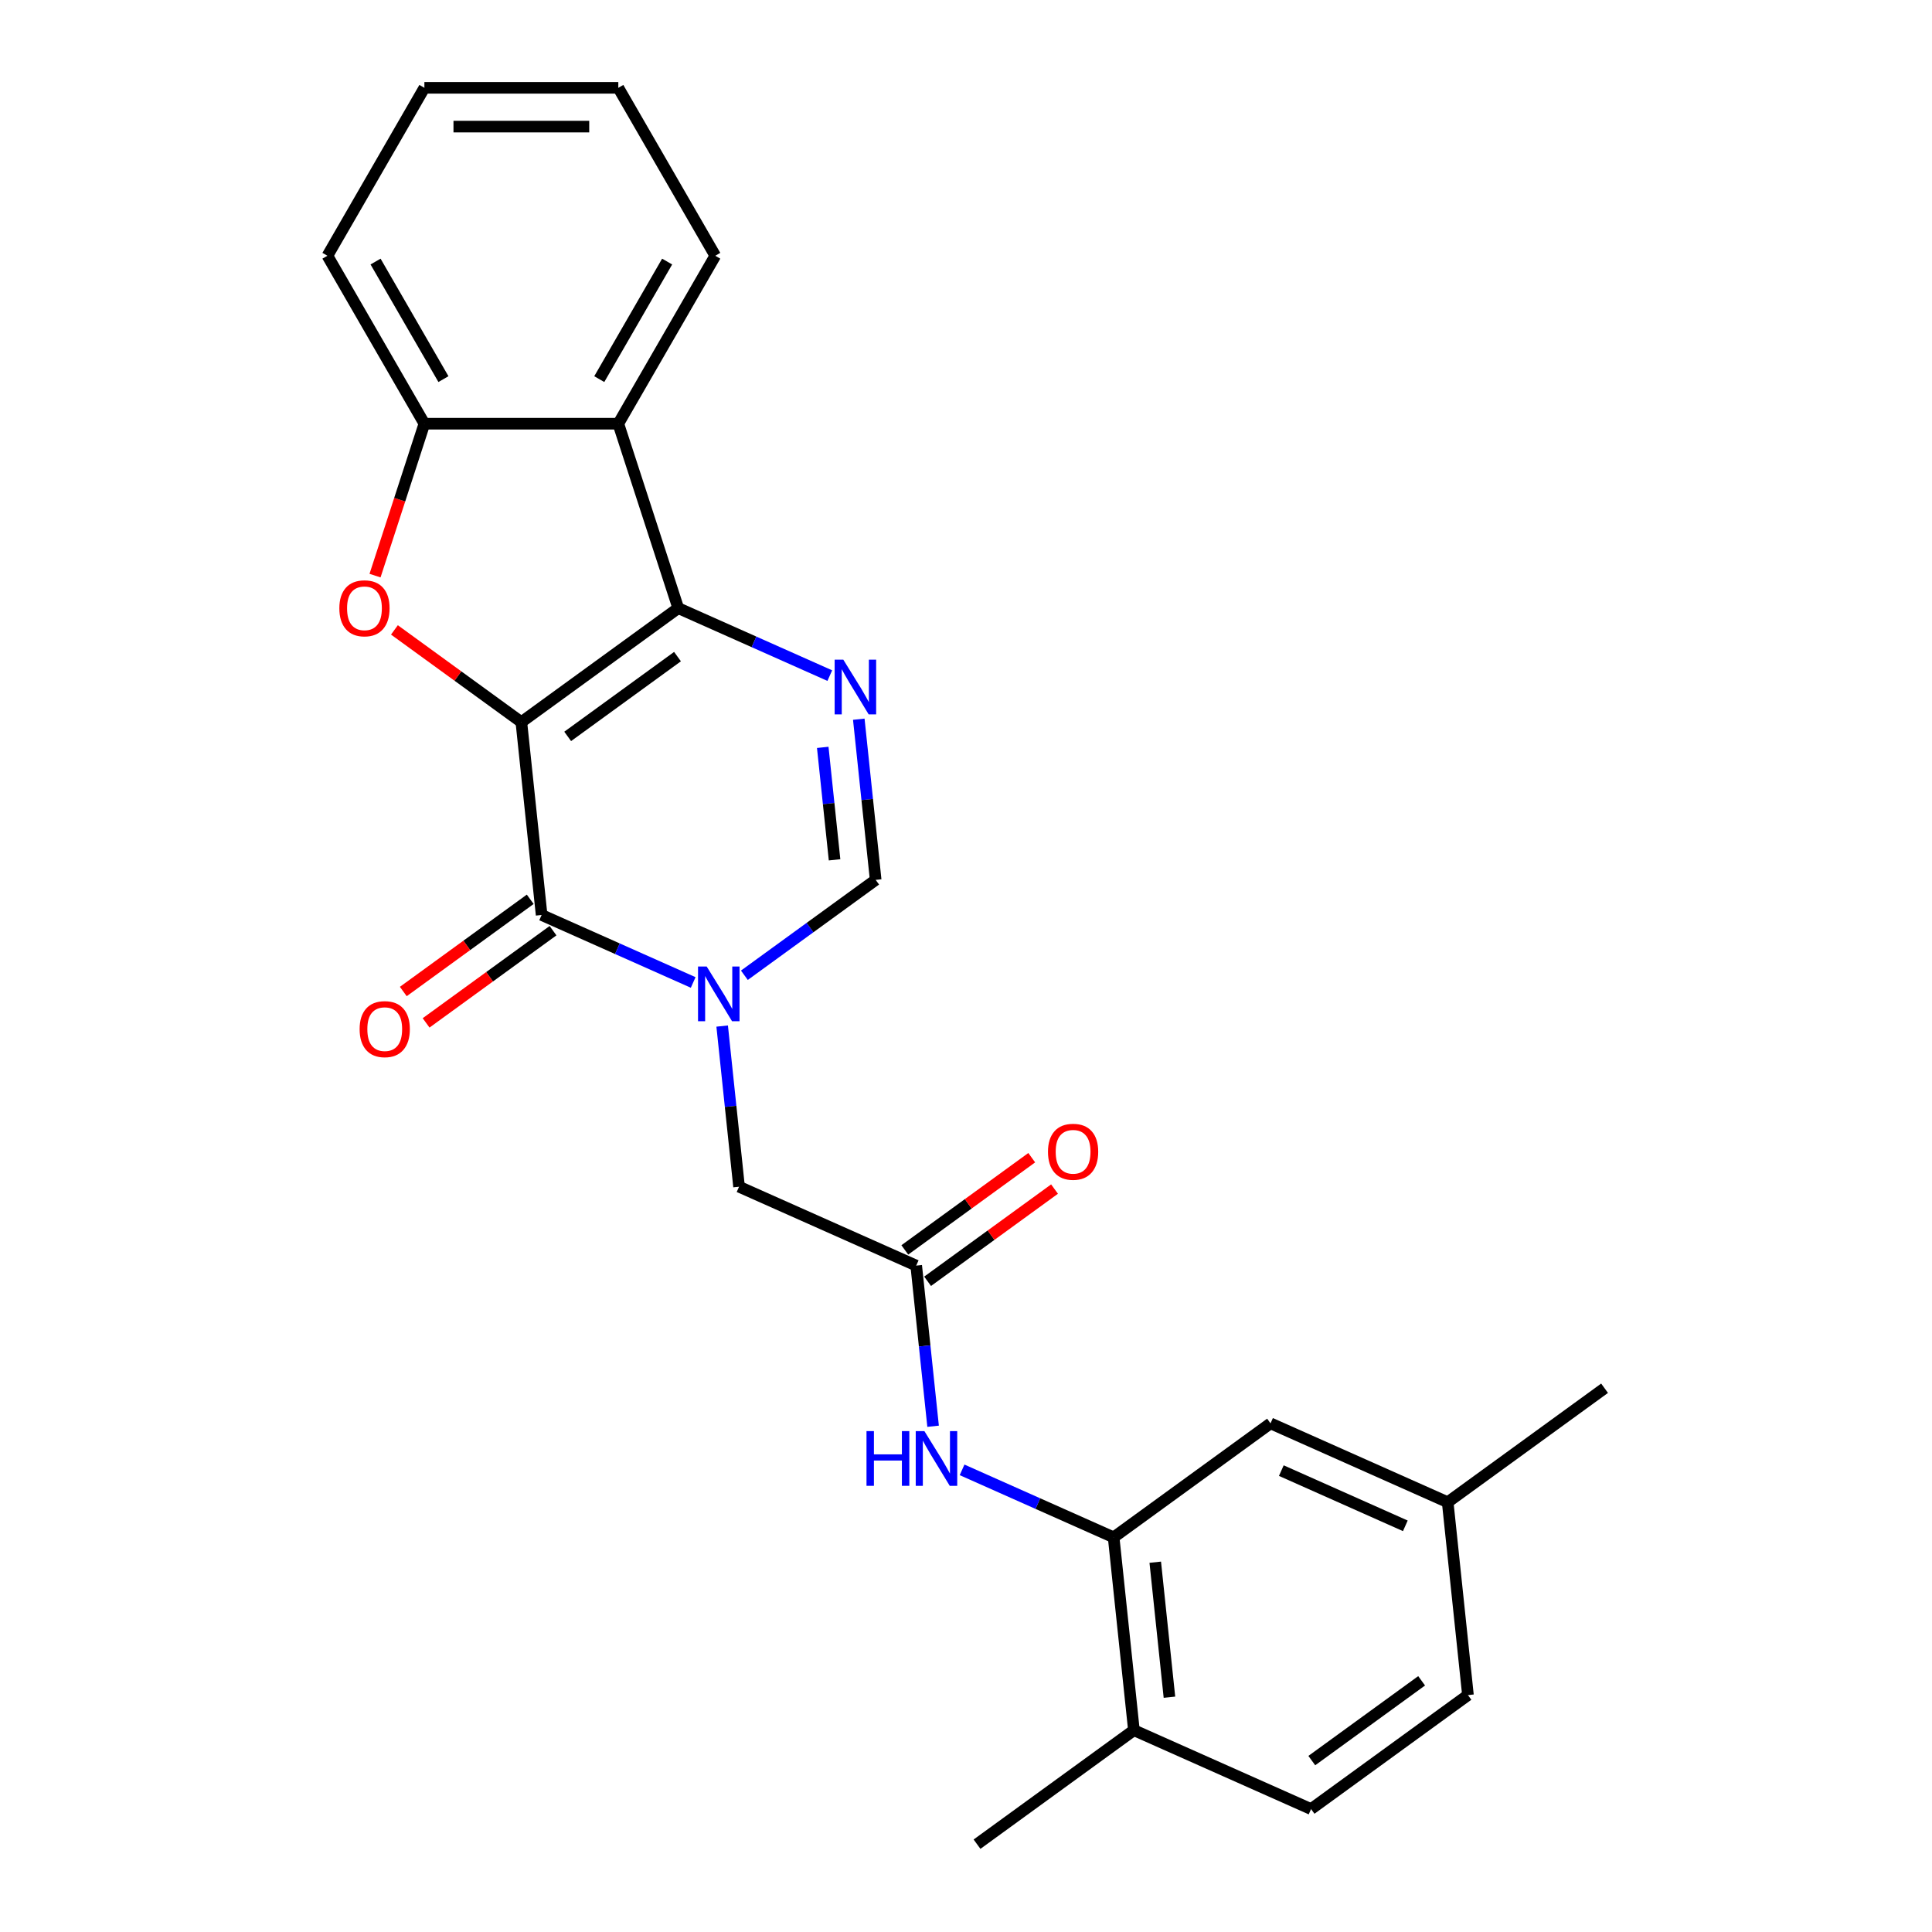 <?xml version='1.0' encoding='iso-8859-1'?>
<svg version='1.1' baseProfile='full'
              xmlns='http://www.w3.org/2000/svg'
                      xmlns:rdkit='http://www.rdkit.org/xml'
                      xmlns:xlink='http://www.w3.org/1999/xlink'
                  xml:space='preserve'
width='1000px' height='1000px' viewBox='0 0 1000 1000'>
<!-- END OF HEADER -->
<rect style='opacity:1.0;fill:#FFFFFF;stroke:none' width='1000' height='1000' x='0' y='0'> </rect>
<path class='bond-0' d='M 269.851,373.769 L 351.056,314.771' style='fill:none;fill-rule:evenodd;stroke:#000000;stroke-width:6px;stroke-linecap:butt;stroke-linejoin:miter;stroke-opacity:1' />
<path class='bond-0' d='M 293.831,381.16 L 350.675,339.861' style='fill:none;fill-rule:evenodd;stroke:#000000;stroke-width:6px;stroke-linecap:butt;stroke-linejoin:miter;stroke-opacity:1' />
<path class='bond-1' d='M 269.851,373.769 L 280.343,473.594' style='fill:none;fill-rule:evenodd;stroke:#000000;stroke-width:6px;stroke-linecap:butt;stroke-linejoin:miter;stroke-opacity:1' />
<path class='bond-3' d='M 269.851,373.769 L 237.003,349.904' style='fill:none;fill-rule:evenodd;stroke:#000000;stroke-width:6px;stroke-linecap:butt;stroke-linejoin:miter;stroke-opacity:1' />
<path class='bond-3' d='M 237.003,349.904 L 204.155,326.039' style='fill:none;fill-rule:evenodd;stroke:#FF0000;stroke-width:6px;stroke-linecap:butt;stroke-linejoin:miter;stroke-opacity:1' />
<path class='bond-4' d='M 351.056,314.771 L 390.279,332.234' style='fill:none;fill-rule:evenodd;stroke:#000000;stroke-width:6px;stroke-linecap:butt;stroke-linejoin:miter;stroke-opacity:1' />
<path class='bond-4' d='M 390.279,332.234 L 429.503,349.698' style='fill:none;fill-rule:evenodd;stroke:#0000FF;stroke-width:6px;stroke-linecap:butt;stroke-linejoin:miter;stroke-opacity:1' />
<path class='bond-5' d='M 351.056,314.771 L 320.038,219.309' style='fill:none;fill-rule:evenodd;stroke:#000000;stroke-width:6px;stroke-linecap:butt;stroke-linejoin:miter;stroke-opacity:1' />
<path class='bond-2' d='M 280.343,473.594 L 319.567,491.058' style='fill:none;fill-rule:evenodd;stroke:#000000;stroke-width:6px;stroke-linecap:butt;stroke-linejoin:miter;stroke-opacity:1' />
<path class='bond-2' d='M 319.567,491.058 L 358.79,508.521' style='fill:none;fill-rule:evenodd;stroke:#0000FF;stroke-width:6px;stroke-linecap:butt;stroke-linejoin:miter;stroke-opacity:1' />
<path class='bond-12' d='M 274.443,465.474 L 241.595,489.339' style='fill:none;fill-rule:evenodd;stroke:#000000;stroke-width:6px;stroke-linecap:butt;stroke-linejoin:miter;stroke-opacity:1' />
<path class='bond-12' d='M 241.595,489.339 L 208.748,513.204' style='fill:none;fill-rule:evenodd;stroke:#FF0000;stroke-width:6px;stroke-linecap:butt;stroke-linejoin:miter;stroke-opacity:1' />
<path class='bond-12' d='M 286.243,481.715 L 253.395,505.58' style='fill:none;fill-rule:evenodd;stroke:#000000;stroke-width:6px;stroke-linecap:butt;stroke-linejoin:miter;stroke-opacity:1' />
<path class='bond-12' d='M 253.395,505.58 L 220.547,529.445' style='fill:none;fill-rule:evenodd;stroke:#FF0000;stroke-width:6px;stroke-linecap:butt;stroke-linejoin:miter;stroke-opacity:1' />
<path class='bond-6' d='M 385.289,504.794 L 419.267,480.108' style='fill:none;fill-rule:evenodd;stroke:#0000FF;stroke-width:6px;stroke-linecap:butt;stroke-linejoin:miter;stroke-opacity:1' />
<path class='bond-6' d='M 419.267,480.108 L 453.245,455.421' style='fill:none;fill-rule:evenodd;stroke:#000000;stroke-width:6px;stroke-linecap:butt;stroke-linejoin:miter;stroke-opacity:1' />
<path class='bond-11' d='M 373.792,531.09 L 378.162,572.667' style='fill:none;fill-rule:evenodd;stroke:#0000FF;stroke-width:6px;stroke-linecap:butt;stroke-linejoin:miter;stroke-opacity:1' />
<path class='bond-11' d='M 378.162,572.667 L 382.532,614.245' style='fill:none;fill-rule:evenodd;stroke:#000000;stroke-width:6px;stroke-linecap:butt;stroke-linejoin:miter;stroke-opacity:1' />
<path class='bond-7' d='M 194.114,297.941 L 206.889,258.625' style='fill:none;fill-rule:evenodd;stroke:#FF0000;stroke-width:6px;stroke-linecap:butt;stroke-linejoin:miter;stroke-opacity:1' />
<path class='bond-7' d='M 206.889,258.625 L 219.664,219.309' style='fill:none;fill-rule:evenodd;stroke:#000000;stroke-width:6px;stroke-linecap:butt;stroke-linejoin:miter;stroke-opacity:1' />
<path class='bond-26' d='M 444.505,372.266 L 448.875,413.844' style='fill:none;fill-rule:evenodd;stroke:#0000FF;stroke-width:6px;stroke-linecap:butt;stroke-linejoin:miter;stroke-opacity:1' />
<path class='bond-26' d='M 448.875,413.844 L 453.245,455.421' style='fill:none;fill-rule:evenodd;stroke:#000000;stroke-width:6px;stroke-linecap:butt;stroke-linejoin:miter;stroke-opacity:1' />
<path class='bond-26' d='M 425.851,386.838 L 428.91,415.942' style='fill:none;fill-rule:evenodd;stroke:#0000FF;stroke-width:6px;stroke-linecap:butt;stroke-linejoin:miter;stroke-opacity:1' />
<path class='bond-26' d='M 428.91,415.942 L 431.969,445.047' style='fill:none;fill-rule:evenodd;stroke:#000000;stroke-width:6px;stroke-linecap:butt;stroke-linejoin:miter;stroke-opacity:1' />
<path class='bond-19' d='M 320.038,219.309 L 370.226,132.382' style='fill:none;fill-rule:evenodd;stroke:#000000;stroke-width:6px;stroke-linecap:butt;stroke-linejoin:miter;stroke-opacity:1' />
<path class='bond-19' d='M 310.181,196.232 L 345.312,135.383' style='fill:none;fill-rule:evenodd;stroke:#000000;stroke-width:6px;stroke-linecap:butt;stroke-linejoin:miter;stroke-opacity:1' />
<path class='bond-25' d='M 320.038,219.309 L 219.664,219.309' style='fill:none;fill-rule:evenodd;stroke:#000000;stroke-width:6px;stroke-linecap:butt;stroke-linejoin:miter;stroke-opacity:1' />
<path class='bond-20' d='M 219.664,219.309 L 169.476,132.382' style='fill:none;fill-rule:evenodd;stroke:#000000;stroke-width:6px;stroke-linecap:butt;stroke-linejoin:miter;stroke-opacity:1' />
<path class='bond-20' d='M 229.521,196.232 L 194.39,135.383' style='fill:none;fill-rule:evenodd;stroke:#000000;stroke-width:6px;stroke-linecap:butt;stroke-linejoin:miter;stroke-opacity:1' />
<path class='bond-8' d='M 474.229,655.071 L 382.532,614.245' style='fill:none;fill-rule:evenodd;stroke:#000000;stroke-width:6px;stroke-linecap:butt;stroke-linejoin:miter;stroke-opacity:1' />
<path class='bond-10' d='M 474.229,655.071 L 478.599,696.649' style='fill:none;fill-rule:evenodd;stroke:#000000;stroke-width:6px;stroke-linecap:butt;stroke-linejoin:miter;stroke-opacity:1' />
<path class='bond-10' d='M 478.599,696.649 L 482.969,738.226' style='fill:none;fill-rule:evenodd;stroke:#0000FF;stroke-width:6px;stroke-linecap:butt;stroke-linejoin:miter;stroke-opacity:1' />
<path class='bond-15' d='M 480.128,663.192 L 512.976,639.326' style='fill:none;fill-rule:evenodd;stroke:#000000;stroke-width:6px;stroke-linecap:butt;stroke-linejoin:miter;stroke-opacity:1' />
<path class='bond-15' d='M 512.976,639.326 L 545.824,615.461' style='fill:none;fill-rule:evenodd;stroke:#FF0000;stroke-width:6px;stroke-linecap:butt;stroke-linejoin:miter;stroke-opacity:1' />
<path class='bond-15' d='M 468.329,646.951 L 501.176,623.085' style='fill:none;fill-rule:evenodd;stroke:#000000;stroke-width:6px;stroke-linecap:butt;stroke-linejoin:miter;stroke-opacity:1' />
<path class='bond-15' d='M 501.176,623.085 L 534.024,599.22' style='fill:none;fill-rule:evenodd;stroke:#FF0000;stroke-width:6px;stroke-linecap:butt;stroke-linejoin:miter;stroke-opacity:1' />
<path class='bond-9' d='M 576.417,795.722 L 537.194,778.258' style='fill:none;fill-rule:evenodd;stroke:#000000;stroke-width:6px;stroke-linecap:butt;stroke-linejoin:miter;stroke-opacity:1' />
<path class='bond-9' d='M 537.194,778.258 L 497.97,760.795' style='fill:none;fill-rule:evenodd;stroke:#0000FF;stroke-width:6px;stroke-linecap:butt;stroke-linejoin:miter;stroke-opacity:1' />
<path class='bond-13' d='M 576.417,795.722 L 586.909,895.547' style='fill:none;fill-rule:evenodd;stroke:#000000;stroke-width:6px;stroke-linecap:butt;stroke-linejoin:miter;stroke-opacity:1' />
<path class='bond-13' d='M 597.956,808.597 L 605.301,878.475' style='fill:none;fill-rule:evenodd;stroke:#000000;stroke-width:6px;stroke-linecap:butt;stroke-linejoin:miter;stroke-opacity:1' />
<path class='bond-14' d='M 576.417,795.722 L 657.622,736.723' style='fill:none;fill-rule:evenodd;stroke:#000000;stroke-width:6px;stroke-linecap:butt;stroke-linejoin:miter;stroke-opacity:1' />
<path class='bond-16' d='M 586.909,895.547 L 678.606,936.373' style='fill:none;fill-rule:evenodd;stroke:#000000;stroke-width:6px;stroke-linecap:butt;stroke-linejoin:miter;stroke-opacity:1' />
<path class='bond-21' d='M 586.909,895.547 L 505.705,954.545' style='fill:none;fill-rule:evenodd;stroke:#000000;stroke-width:6px;stroke-linecap:butt;stroke-linejoin:miter;stroke-opacity:1' />
<path class='bond-17' d='M 657.622,736.723 L 749.319,777.549' style='fill:none;fill-rule:evenodd;stroke:#000000;stroke-width:6px;stroke-linecap:butt;stroke-linejoin:miter;stroke-opacity:1' />
<path class='bond-17' d='M 663.211,761.186 L 727.399,789.765' style='fill:none;fill-rule:evenodd;stroke:#000000;stroke-width:6px;stroke-linecap:butt;stroke-linejoin:miter;stroke-opacity:1' />
<path class='bond-28' d='M 678.606,936.373 L 759.811,877.374' style='fill:none;fill-rule:evenodd;stroke:#000000;stroke-width:6px;stroke-linecap:butt;stroke-linejoin:miter;stroke-opacity:1' />
<path class='bond-28' d='M 678.987,911.282 L 735.831,869.983' style='fill:none;fill-rule:evenodd;stroke:#000000;stroke-width:6px;stroke-linecap:butt;stroke-linejoin:miter;stroke-opacity:1' />
<path class='bond-18' d='M 749.319,777.549 L 759.811,877.374' style='fill:none;fill-rule:evenodd;stroke:#000000;stroke-width:6px;stroke-linecap:butt;stroke-linejoin:miter;stroke-opacity:1' />
<path class='bond-22' d='M 749.319,777.549 L 830.524,718.55' style='fill:none;fill-rule:evenodd;stroke:#000000;stroke-width:6px;stroke-linecap:butt;stroke-linejoin:miter;stroke-opacity:1' />
<path class='bond-23' d='M 370.226,132.382 L 320.038,45.455' style='fill:none;fill-rule:evenodd;stroke:#000000;stroke-width:6px;stroke-linecap:butt;stroke-linejoin:miter;stroke-opacity:1' />
<path class='bond-24' d='M 169.476,132.382 L 219.664,45.455' style='fill:none;fill-rule:evenodd;stroke:#000000;stroke-width:6px;stroke-linecap:butt;stroke-linejoin:miter;stroke-opacity:1' />
<path class='bond-27' d='M 320.038,45.455 L 219.664,45.455' style='fill:none;fill-rule:evenodd;stroke:#000000;stroke-width:6px;stroke-linecap:butt;stroke-linejoin:miter;stroke-opacity:1' />
<path class='bond-27' d='M 304.982,65.529 L 234.72,65.529' style='fill:none;fill-rule:evenodd;stroke:#000000;stroke-width:6px;stroke-linecap:butt;stroke-linejoin:miter;stroke-opacity:1' />
<path  class='atom-3' d='M 365.78 500.26
L 375.06 515.26
Q 375.98 516.74, 377.46 519.42
Q 378.94 522.1, 379.02 522.26
L 379.02 500.26
L 382.78 500.26
L 382.78 528.58
L 378.9 528.58
L 368.94 512.18
Q 367.78 510.26, 366.54 508.06
Q 365.34 505.86, 364.98 505.18
L 364.98 528.58
L 361.3 528.58
L 361.3 500.26
L 365.78 500.26
' fill='#0000FF'/>
<path  class='atom-4' d='M 175.646 314.851
Q 175.646 308.051, 179.006 304.251
Q 182.366 300.451, 188.646 300.451
Q 194.926 300.451, 198.286 304.251
Q 201.646 308.051, 201.646 314.851
Q 201.646 321.731, 198.246 325.651
Q 194.846 329.531, 188.646 329.531
Q 182.406 329.531, 179.006 325.651
Q 175.646 321.771, 175.646 314.851
M 188.646 326.331
Q 192.966 326.331, 195.286 323.451
Q 197.646 320.531, 197.646 314.851
Q 197.646 309.291, 195.286 306.491
Q 192.966 303.651, 188.646 303.651
Q 184.326 303.651, 181.966 306.451
Q 179.646 309.251, 179.646 314.851
Q 179.646 320.571, 181.966 323.451
Q 184.326 326.331, 188.646 326.331
' fill='#FF0000'/>
<path  class='atom-5' d='M 436.492 341.437
L 445.772 356.437
Q 446.692 357.917, 448.172 360.597
Q 449.652 363.277, 449.732 363.437
L 449.732 341.437
L 453.492 341.437
L 453.492 369.757
L 449.612 369.757
L 439.652 353.357
Q 438.492 351.437, 437.252 349.237
Q 436.052 347.037, 435.692 346.357
L 435.692 369.757
L 432.012 369.757
L 432.012 341.437
L 436.492 341.437
' fill='#0000FF'/>
<path  class='atom-11' d='M 448.501 740.736
L 452.341 740.736
L 452.341 752.776
L 466.821 752.776
L 466.821 740.736
L 470.661 740.736
L 470.661 769.056
L 466.821 769.056
L 466.821 755.976
L 452.341 755.976
L 452.341 769.056
L 448.501 769.056
L 448.501 740.736
' fill='#0000FF'/>
<path  class='atom-11' d='M 478.461 740.736
L 487.741 755.736
Q 488.661 757.216, 490.141 759.896
Q 491.621 762.576, 491.701 762.736
L 491.701 740.736
L 495.461 740.736
L 495.461 769.056
L 491.581 769.056
L 481.621 752.656
Q 480.461 750.736, 479.221 748.536
Q 478.021 746.336, 477.661 745.656
L 477.661 769.056
L 473.981 769.056
L 473.981 740.736
L 478.461 740.736
' fill='#0000FF'/>
<path  class='atom-13' d='M 186.138 532.673
Q 186.138 525.873, 189.498 522.073
Q 192.858 518.273, 199.138 518.273
Q 205.418 518.273, 208.778 522.073
Q 212.138 525.873, 212.138 532.673
Q 212.138 539.553, 208.738 543.473
Q 205.338 547.353, 199.138 547.353
Q 192.898 547.353, 189.498 543.473
Q 186.138 539.593, 186.138 532.673
M 199.138 544.153
Q 203.458 544.153, 205.778 541.273
Q 208.138 538.353, 208.138 532.673
Q 208.138 527.113, 205.778 524.313
Q 203.458 521.473, 199.138 521.473
Q 194.818 521.473, 192.458 524.273
Q 190.138 527.073, 190.138 532.673
Q 190.138 538.393, 192.458 541.273
Q 194.818 544.153, 199.138 544.153
' fill='#FF0000'/>
<path  class='atom-16' d='M 542.433 596.152
Q 542.433 589.352, 545.793 585.552
Q 549.153 581.752, 555.433 581.752
Q 561.713 581.752, 565.073 585.552
Q 568.433 589.352, 568.433 596.152
Q 568.433 603.032, 565.033 606.952
Q 561.633 610.832, 555.433 610.832
Q 549.193 610.832, 545.793 606.952
Q 542.433 603.072, 542.433 596.152
M 555.433 607.632
Q 559.753 607.632, 562.073 604.752
Q 564.433 601.832, 564.433 596.152
Q 564.433 590.592, 562.073 587.792
Q 559.753 584.952, 555.433 584.952
Q 551.113 584.952, 548.753 587.752
Q 546.433 590.552, 546.433 596.152
Q 546.433 601.872, 548.753 604.752
Q 551.113 607.632, 555.433 607.632
' fill='#FF0000'/>
</svg>
